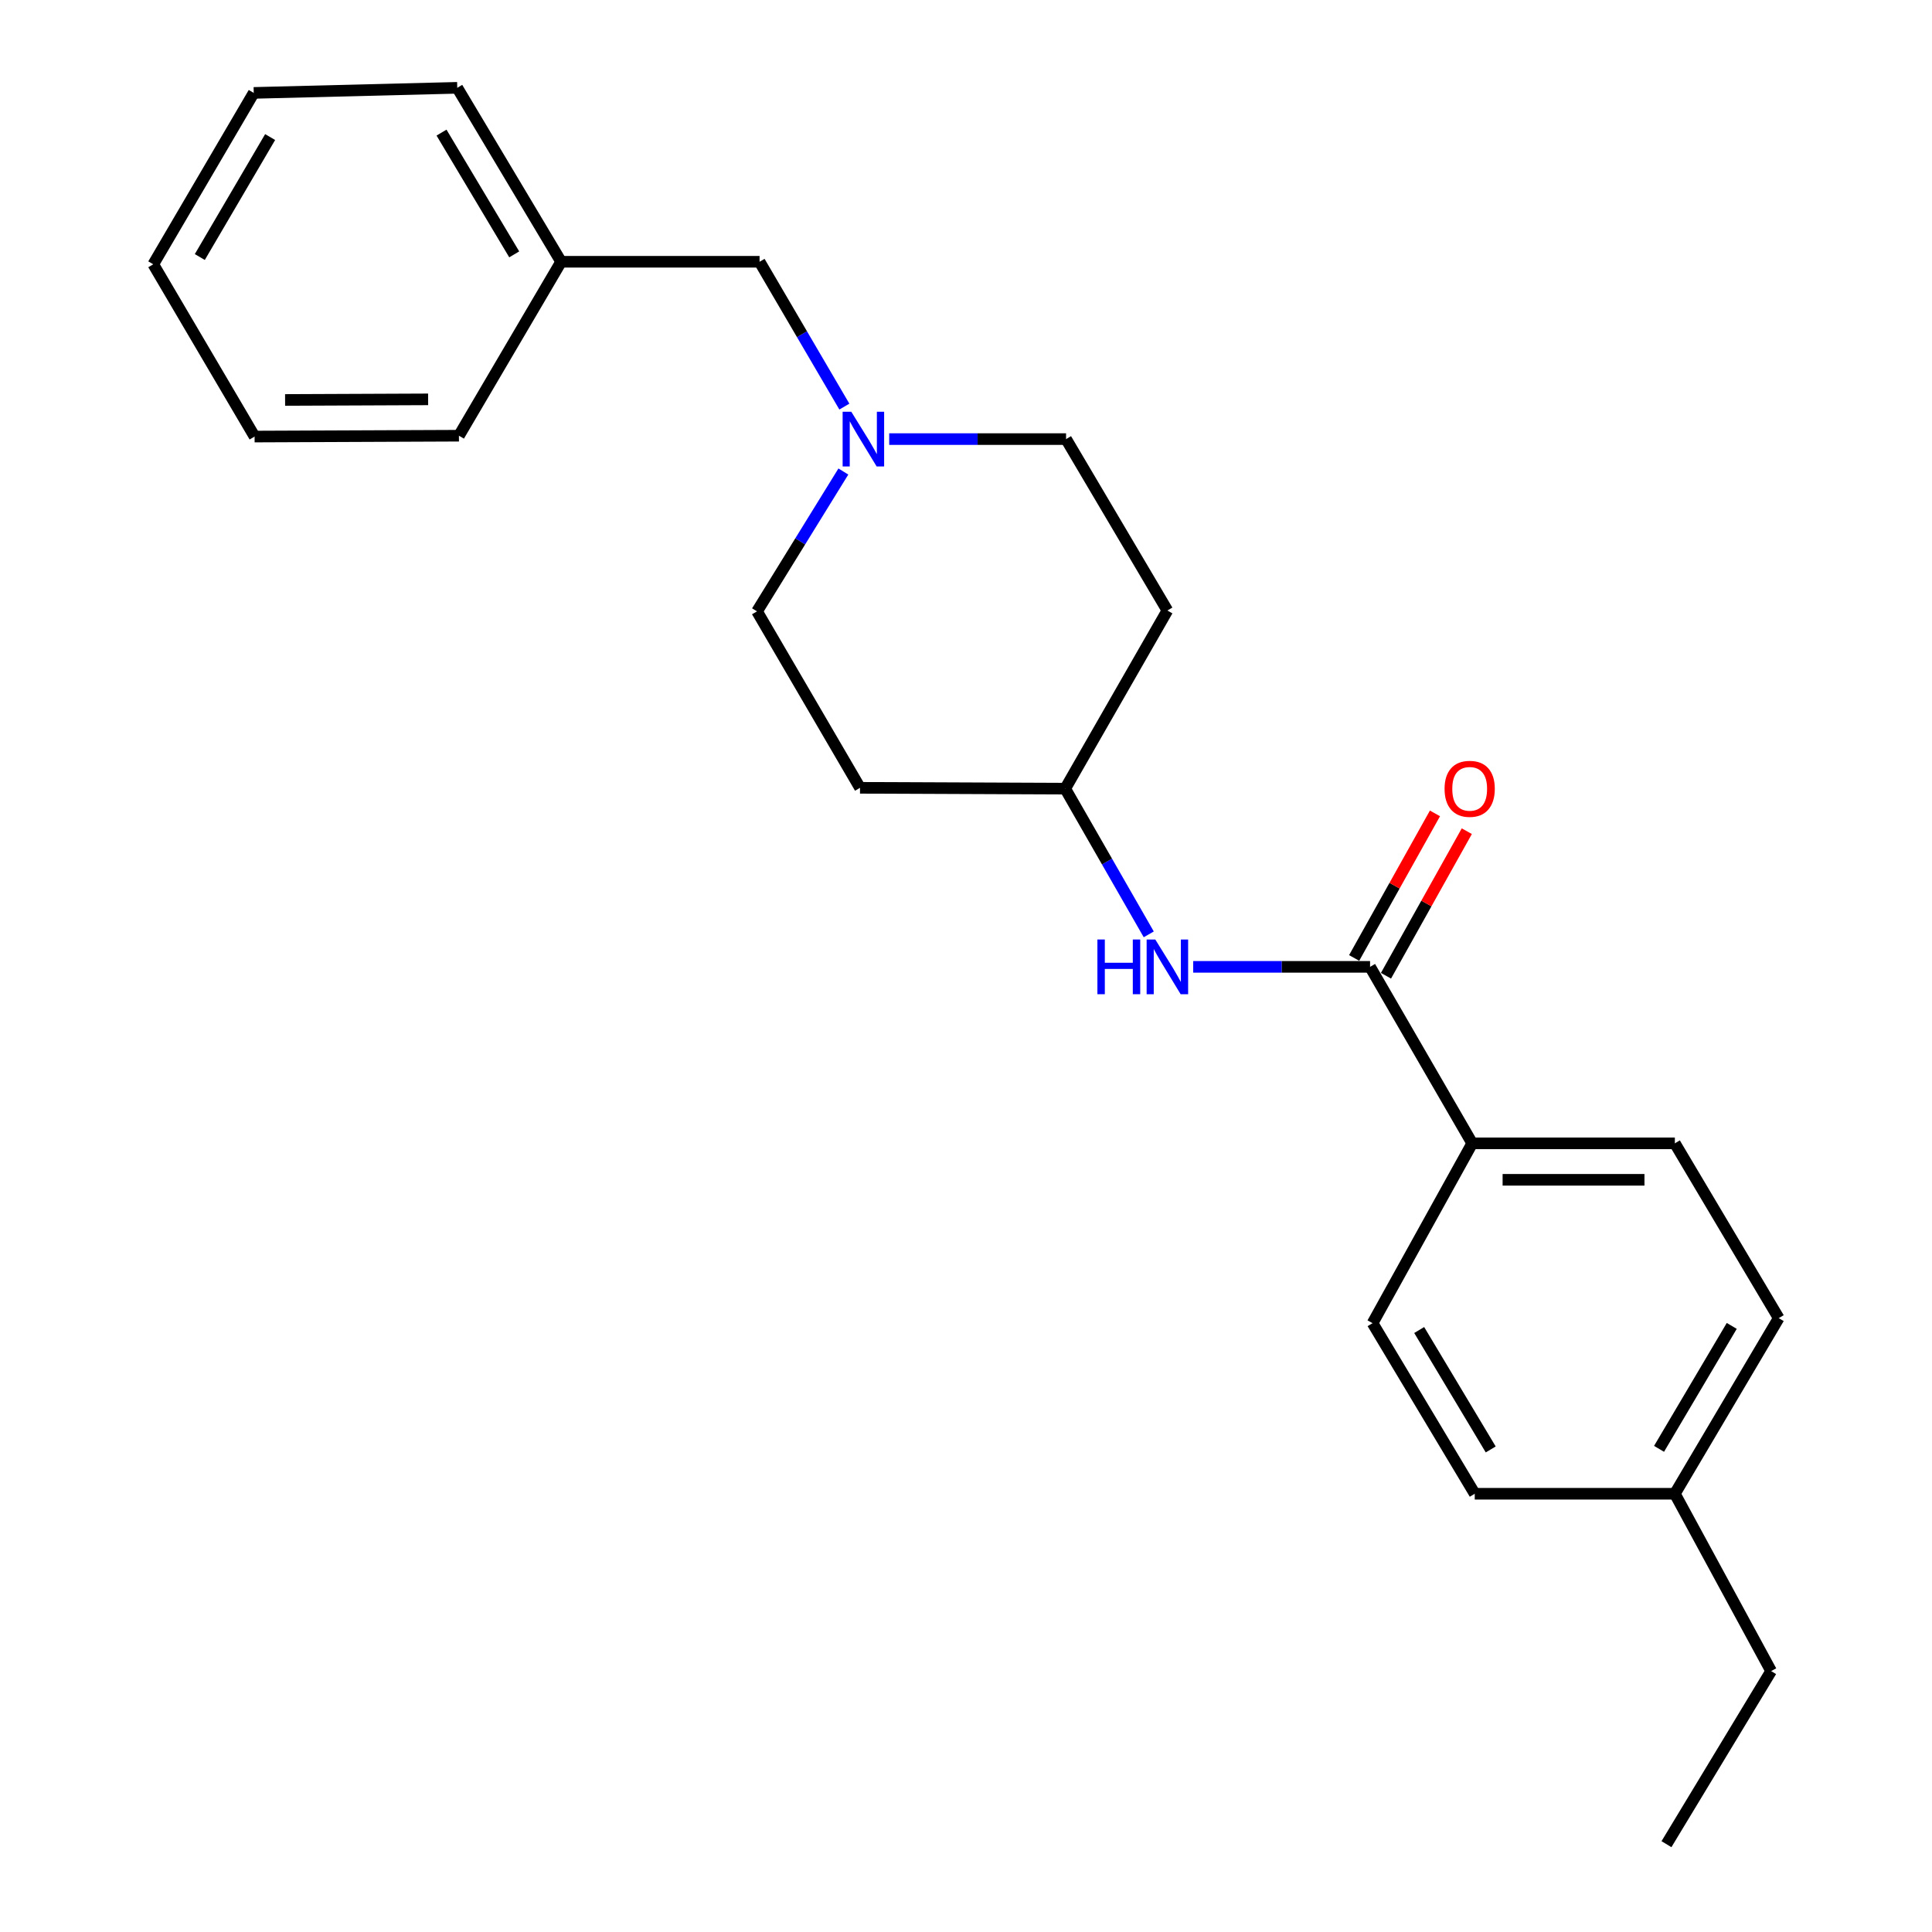 <?xml version='1.0' encoding='iso-8859-1'?>
<svg version='1.1' baseProfile='full'
              xmlns='http://www.w3.org/2000/svg'
                      xmlns:rdkit='http://www.rdkit.org/xml'
                      xmlns:xlink='http://www.w3.org/1999/xlink'
                  xml:space='preserve'
width='1000px' height='1000px' viewBox='0 0 1000 1000'>
<!-- END OF HEADER -->
<rect style='opacity:1.0;fill:#FFFFFF;stroke:none' width='1000' height='1000' x='0' y='0'> </rect>
<path class='bond-0' d='M 709.143,500.441 L 663.371,500.441' style='fill:none;fill-rule:evenodd;stroke:#000000;stroke-width:6px;stroke-linecap:butt;stroke-linejoin:miter;stroke-opacity:1' />
<path class='bond-0' d='M 663.371,500.441 L 617.599,500.441' style='fill:none;fill-rule:evenodd;stroke:#0000FF;stroke-width:6px;stroke-linecap:butt;stroke-linejoin:miter;stroke-opacity:1' />
<path class='bond-2' d='M 709.143,500.441 L 762.016,591.786' style='fill:none;fill-rule:evenodd;stroke:#000000;stroke-width:6px;stroke-linecap:butt;stroke-linejoin:miter;stroke-opacity:1' />
<path class='bond-3' d='M 717.383,505.047 L 738.299,467.635' style='fill:none;fill-rule:evenodd;stroke:#000000;stroke-width:6px;stroke-linecap:butt;stroke-linejoin:miter;stroke-opacity:1' />
<path class='bond-3' d='M 738.299,467.635 L 759.216,430.222' style='fill:none;fill-rule:evenodd;stroke:#FF0000;stroke-width:6px;stroke-linecap:butt;stroke-linejoin:miter;stroke-opacity:1' />
<path class='bond-3' d='M 700.904,495.834 L 721.82,458.422' style='fill:none;fill-rule:evenodd;stroke:#000000;stroke-width:6px;stroke-linecap:butt;stroke-linejoin:miter;stroke-opacity:1' />
<path class='bond-3' d='M 721.82,458.422 L 742.737,421.009' style='fill:none;fill-rule:evenodd;stroke:#FF0000;stroke-width:6px;stroke-linecap:butt;stroke-linejoin:miter;stroke-opacity:1' />
<path class='bond-4' d='M 594.592,483.623 L 572.972,445.918' style='fill:none;fill-rule:evenodd;stroke:#0000FF;stroke-width:6px;stroke-linecap:butt;stroke-linejoin:miter;stroke-opacity:1' />
<path class='bond-4' d='M 572.972,445.918 L 551.352,408.214' style='fill:none;fill-rule:evenodd;stroke:#000000;stroke-width:6px;stroke-linecap:butt;stroke-linejoin:miter;stroke-opacity:1' />
<path class='bond-1' d='M 436.525,244.055 L 414.178,280.247' style='fill:none;fill-rule:evenodd;stroke:#0000FF;stroke-width:6px;stroke-linecap:butt;stroke-linejoin:miter;stroke-opacity:1' />
<path class='bond-1' d='M 414.178,280.247 L 391.831,316.439' style='fill:none;fill-rule:evenodd;stroke:#000000;stroke-width:6px;stroke-linecap:butt;stroke-linejoin:miter;stroke-opacity:1' />
<path class='bond-5' d='M 437.039,210.456 L 415.096,172.972' style='fill:none;fill-rule:evenodd;stroke:#0000FF;stroke-width:6px;stroke-linecap:butt;stroke-linejoin:miter;stroke-opacity:1' />
<path class='bond-5' d='M 415.096,172.972 L 393.152,135.489' style='fill:none;fill-rule:evenodd;stroke:#000000;stroke-width:6px;stroke-linecap:butt;stroke-linejoin:miter;stroke-opacity:1' />
<path class='bond-24' d='M 460.248,227.275 L 506.021,227.275' style='fill:none;fill-rule:evenodd;stroke:#0000FF;stroke-width:6px;stroke-linecap:butt;stroke-linejoin:miter;stroke-opacity:1' />
<path class='bond-24' d='M 506.021,227.275 L 551.793,227.275' style='fill:none;fill-rule:evenodd;stroke:#000000;stroke-width:6px;stroke-linecap:butt;stroke-linejoin:miter;stroke-opacity:1' />
<path class='bond-6' d='M 762.016,591.786 L 866.903,591.786' style='fill:none;fill-rule:evenodd;stroke:#000000;stroke-width:6px;stroke-linecap:butt;stroke-linejoin:miter;stroke-opacity:1' />
<path class='bond-6' d='M 777.749,610.665 L 851.17,610.665' style='fill:none;fill-rule:evenodd;stroke:#000000;stroke-width:6px;stroke-linecap:butt;stroke-linejoin:miter;stroke-opacity:1' />
<path class='bond-7' d='M 762.016,591.786 L 710.444,684.872' style='fill:none;fill-rule:evenodd;stroke:#000000;stroke-width:6px;stroke-linecap:butt;stroke-linejoin:miter;stroke-opacity:1' />
<path class='bond-8' d='M 551.352,408.214 L 604.236,315.998' style='fill:none;fill-rule:evenodd;stroke:#000000;stroke-width:6px;stroke-linecap:butt;stroke-linejoin:miter;stroke-opacity:1' />
<path class='bond-9' d='M 551.352,408.214 L 445.145,407.774' style='fill:none;fill-rule:evenodd;stroke:#000000;stroke-width:6px;stroke-linecap:butt;stroke-linejoin:miter;stroke-opacity:1' />
<path class='bond-15' d='M 393.152,135.489 L 290.437,135.489' style='fill:none;fill-rule:evenodd;stroke:#000000;stroke-width:6px;stroke-linecap:butt;stroke-linejoin:miter;stroke-opacity:1' />
<path class='bond-12' d='M 866.903,591.786 L 920.667,682.261' style='fill:none;fill-rule:evenodd;stroke:#000000;stroke-width:6px;stroke-linecap:butt;stroke-linejoin:miter;stroke-opacity:1' />
<path class='bond-13' d='M 710.444,684.872 L 763.327,773.166' style='fill:none;fill-rule:evenodd;stroke:#000000;stroke-width:6px;stroke-linecap:butt;stroke-linejoin:miter;stroke-opacity:1' />
<path class='bond-13' d='M 734.573,688.415 L 771.591,750.221' style='fill:none;fill-rule:evenodd;stroke:#000000;stroke-width:6px;stroke-linecap:butt;stroke-linejoin:miter;stroke-opacity:1' />
<path class='bond-10' d='M 604.236,315.998 L 551.793,227.275' style='fill:none;fill-rule:evenodd;stroke:#000000;stroke-width:6px;stroke-linecap:butt;stroke-linejoin:miter;stroke-opacity:1' />
<path class='bond-11' d='M 445.145,407.774 L 391.831,316.439' style='fill:none;fill-rule:evenodd;stroke:#000000;stroke-width:6px;stroke-linecap:butt;stroke-linejoin:miter;stroke-opacity:1' />
<path class='bond-23' d='M 920.667,682.261 L 866.903,773.166' style='fill:none;fill-rule:evenodd;stroke:#000000;stroke-width:6px;stroke-linecap:butt;stroke-linejoin:miter;stroke-opacity:1' />
<path class='bond-23' d='M 896.352,686.286 L 858.717,749.919' style='fill:none;fill-rule:evenodd;stroke:#000000;stroke-width:6px;stroke-linecap:butt;stroke-linejoin:miter;stroke-opacity:1' />
<path class='bond-14' d='M 763.327,773.166 L 866.903,773.166' style='fill:none;fill-rule:evenodd;stroke:#000000;stroke-width:6px;stroke-linecap:butt;stroke-linejoin:miter;stroke-opacity:1' />
<path class='bond-16' d='M 866.903,773.166 L 916.734,864.952' style='fill:none;fill-rule:evenodd;stroke:#000000;stroke-width:6px;stroke-linecap:butt;stroke-linejoin:miter;stroke-opacity:1' />
<path class='bond-17' d='M 290.437,135.489 L 236.673,45.455' style='fill:none;fill-rule:evenodd;stroke:#000000;stroke-width:6px;stroke-linecap:butt;stroke-linejoin:miter;stroke-opacity:1' />
<path class='bond-17' d='M 266.163,131.663 L 228.528,68.639' style='fill:none;fill-rule:evenodd;stroke:#000000;stroke-width:6px;stroke-linecap:butt;stroke-linejoin:miter;stroke-opacity:1' />
<path class='bond-18' d='M 290.437,135.489 L 237.543,225.523' style='fill:none;fill-rule:evenodd;stroke:#000000;stroke-width:6px;stroke-linecap:butt;stroke-linejoin:miter;stroke-opacity:1' />
<path class='bond-19' d='M 916.734,864.952 L 862.56,954.545' style='fill:none;fill-rule:evenodd;stroke:#000000;stroke-width:6px;stroke-linecap:butt;stroke-linejoin:miter;stroke-opacity:1' />
<path class='bond-20' d='M 236.673,45.455 L 131.335,48.087' style='fill:none;fill-rule:evenodd;stroke:#000000;stroke-width:6px;stroke-linecap:butt;stroke-linejoin:miter;stroke-opacity:1' />
<path class='bond-21' d='M 237.543,225.523 L 131.776,225.964' style='fill:none;fill-rule:evenodd;stroke:#000000;stroke-width:6px;stroke-linecap:butt;stroke-linejoin:miter;stroke-opacity:1' />
<path class='bond-21' d='M 221.599,206.71 L 147.562,207.018' style='fill:none;fill-rule:evenodd;stroke:#000000;stroke-width:6px;stroke-linecap:butt;stroke-linejoin:miter;stroke-opacity:1' />
<path class='bond-25' d='M 131.335,48.087 L 79.333,136.8' style='fill:none;fill-rule:evenodd;stroke:#000000;stroke-width:6px;stroke-linecap:butt;stroke-linejoin:miter;stroke-opacity:1' />
<path class='bond-25' d='M 139.822,70.942 L 103.421,133.041' style='fill:none;fill-rule:evenodd;stroke:#000000;stroke-width:6px;stroke-linecap:butt;stroke-linejoin:miter;stroke-opacity:1' />
<path class='bond-22' d='M 131.776,225.964 L 79.333,136.8' style='fill:none;fill-rule:evenodd;stroke:#000000;stroke-width:6px;stroke-linecap:butt;stroke-linejoin:miter;stroke-opacity:1' />
<path  class='atom-1' d='M 568.016 486.281
L 571.856 486.281
L 571.856 498.321
L 586.336 498.321
L 586.336 486.281
L 590.176 486.281
L 590.176 514.601
L 586.336 514.601
L 586.336 501.521
L 571.856 501.521
L 571.856 514.601
L 568.016 514.601
L 568.016 486.281
' fill='#0000FF'/>
<path  class='atom-1' d='M 597.976 486.281
L 607.256 501.281
Q 608.176 502.761, 609.656 505.441
Q 611.136 508.121, 611.216 508.281
L 611.216 486.281
L 614.976 486.281
L 614.976 514.601
L 611.096 514.601
L 601.136 498.201
Q 599.976 496.281, 598.736 494.081
Q 597.536 491.881, 597.176 491.201
L 597.176 514.601
L 593.496 514.601
L 593.496 486.281
L 597.976 486.281
' fill='#0000FF'/>
<path  class='atom-2' d='M 440.626 213.115
L 449.906 228.115
Q 450.826 229.595, 452.306 232.275
Q 453.786 234.955, 453.866 235.115
L 453.866 213.115
L 457.626 213.115
L 457.626 241.435
L 453.746 241.435
L 443.786 225.035
Q 442.626 223.115, 441.386 220.915
Q 440.186 218.715, 439.826 218.035
L 439.826 241.435
L 436.146 241.435
L 436.146 213.115
L 440.626 213.115
' fill='#0000FF'/>
<path  class='atom-4' d='M 747.705 408.294
Q 747.705 401.494, 751.065 397.694
Q 754.425 393.894, 760.705 393.894
Q 766.985 393.894, 770.345 397.694
Q 773.705 401.494, 773.705 408.294
Q 773.705 415.174, 770.305 419.094
Q 766.905 422.974, 760.705 422.974
Q 754.465 422.974, 751.065 419.094
Q 747.705 415.214, 747.705 408.294
M 760.705 419.774
Q 765.025 419.774, 767.345 416.894
Q 769.705 413.974, 769.705 408.294
Q 769.705 402.734, 767.345 399.934
Q 765.025 397.094, 760.705 397.094
Q 756.385 397.094, 754.025 399.894
Q 751.705 402.694, 751.705 408.294
Q 751.705 414.014, 754.025 416.894
Q 756.385 419.774, 760.705 419.774
' fill='#FF0000'/>
</svg>
